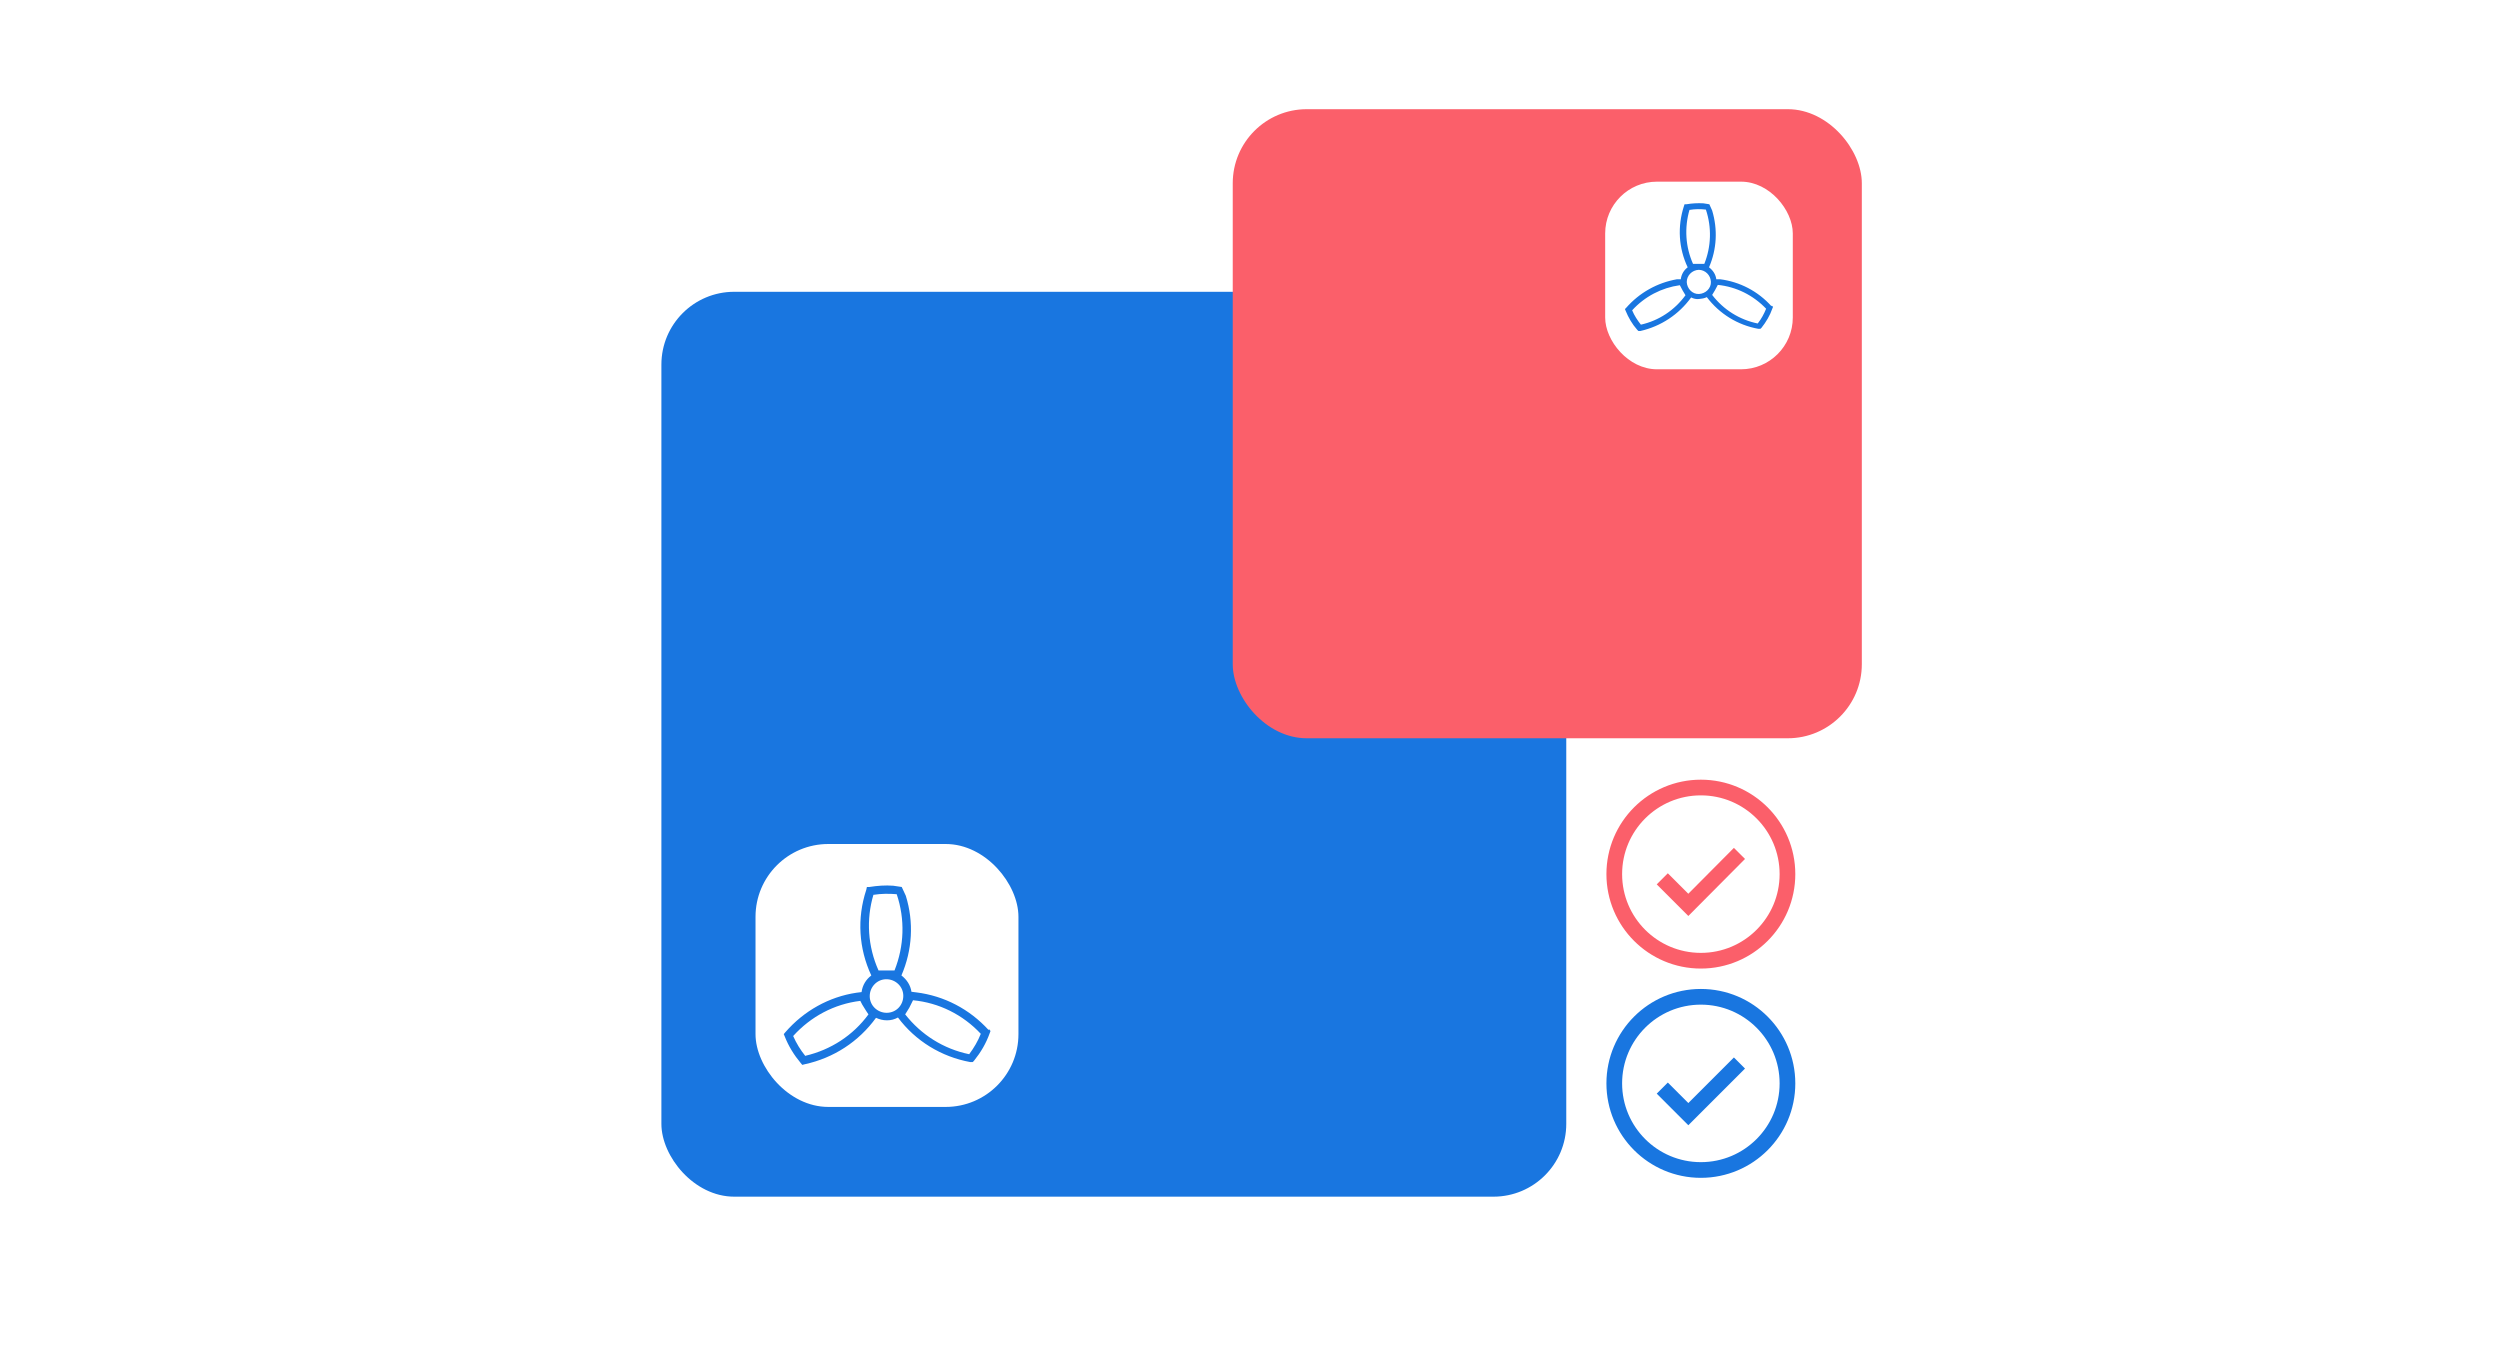 <svg xmlns="http://www.w3.org/2000/svg" id="Vrstva_1" data-name="Vrstva 1" version="1.1" viewBox="0 0 796.8 430.6"><defs><style>.cls-1{stroke:#1976e0}.cls-1,.cls-2{fill:none;stroke-miterlimit:10;stroke-width:5px}.cls-4,.cls-5{stroke-width:0}.cls-2{stroke:#fb5f6a}.cls-4{fill:#1976e0}.cls-5{fill:#fff}</style></defs><image width="278" height="150" transform="matrix(2.9 0 0 2.9 -.6 -436.6)"/><image width="278" height="150" transform="matrix(2.9 0 0 2.9 -856.3 -337.3)"/><rect class="cls-4" x="210.8" y="93" width="288.4" height="288.4" rx="23.2" ry="23.2"/><rect class="cls-5" x="240.8" y="269" width="83.8" height="83.8" rx="23.2" ry="23.2"/><circle class="cls-1" cx="542.1" cy="345.3" r="27.6"/><path class="cls-1" d="m529.8 346.8 8.3 8.3 16.3-16.3"/><circle class="cls-2" cx="542.1" cy="278.6" r="27.6"/><path class="cls-2" d="m529.8 280.1 8.3 8.3 16.3-16.4"/><path class="cls-4" d="M315.1 328.3c-6.1-6.7-14.2-10.9-23-12l-1.6-.2c-.3-2.1-1.5-3.9-3.2-5.2 3.5-8.1 4-17 1.4-25.4l-1.3-2.8-2.7-.4c-2.5-.2-5.1 0-7.6.4h-.8c0 .1-.2.9-.2.9-3 9.1-2.4 18.7 1.6 27.3-1.7 1.3-2.8 3.1-3.1 5.3l-1.6.2c-8.8 1.3-16.8 5.8-22.7 12.6l-.5.6.3.7c1.2 3.1 3 6 5.1 8.5l.5.6.8-.2c9.2-2 17.2-7.2 22.7-14.8 1.1.5 2.2.8 3.5.8s2.4-.3 3.5-.9c5.6 7.5 13.8 12.5 23 14.2h.8c0 .1.5-.5.5-.5 2.1-2.6 3.8-5.5 4.9-8.6l.3-.8-.5-.6Zm-36.7-43.1c2.5-.4 4.9-.4 7.4-.2 2.7 8 2.4 16.5-.7 24.3H280c-3.4-7.6-4-16.2-1.6-24.2Zm-21.7 51.4c-1.6-2-2.9-4.1-3.9-6.4 5.6-6.2 13.1-10.2 21.4-11.2.4.8.8 1.6 1.3 2.3.4.7.9 1.4 1.3 2-4.9 6.7-12 11.3-20.1 13.2Zm20.5-19.1c0-2.9 2.3-5.4 5.3-5.4 2.9 0 5.4 2.3 5.4 5.3s-2.3 5.4-5.3 5.4c-2.9 0-5.4-2.3-5.4-5.3Zm31.7 18.5c-8.2-1.7-15.3-6.2-20.4-12.7.4-.7.9-1.4 1.3-2.1l1.2-2.4c8.3.8 15.9 4.6 21.6 10.7-.9 2.3-2.2 4.5-3.7 6.5Z"/><rect x="392.9" y="34.8" width="200.5" height="200.5" rx="23.6" ry="23.6" style="stroke-width:0;fill:#fb5f6a"/><rect class="cls-5" x="511.6" y="57.9" width="59.8" height="59.8" rx="16.5" ry="16.5"/><path class="cls-4" d="M564.6 97.6c-4.3-4.8-10.1-7.8-16.4-8.6H547v-.1c-.2-1.5-1.1-2.8-2.3-3.7 2.5-5.8 2.8-12.1 1-18.1l-.9-2-1.9-.3c-1.8-.1-3.6 0-5.4.3h-.6c0 .1-.2.6-.2.6-2.1 6.5-1.7 13.4 1.2 19.5-1.2.9-2 2.2-2.2 3.8h-1.2c-6.3 1.1-12 4.3-16.2 9.1l-.4.4.2.5c.9 2.2 2.1 4.3 3.7 6.1l.4.4h.6c6.6-1.5 12.3-5.3 16.2-10.7.8.4 1.6.6 2.5.5s1.7-.2 2.5-.6c4 5.3 9.8 8.9 16.4 10.1h.6c0 .1.4-.3.4-.3 1.5-1.9 2.7-3.9 3.5-6.2l.2-.5-.4-.4Zm-26.1-30.7c1.8-.3 3.5-.3 5.2-.1 1.9 5.7 1.7 11.8-.5 17.3h-3.6c-2.4-5.4-2.8-11.5-1.1-17.3ZM523 103.5c-1.1-1.4-2.1-2.9-2.8-4.6 4-4.4 9.4-7.2 15.2-8 .3.6.6 1.1.9 1.7l.9 1.5c-3.5 4.8-8.5 8.1-14.3 9.4Zm14.6-13.6c0-2.1 1.7-3.8 3.8-3.9 2.1 0 3.8 1.7 3.9 3.8s-1.7 3.8-3.8 3.9-3.8-1.7-3.9-3.8Zm22.6 13.2c-5.8-1.2-10.9-4.4-14.5-9.1l.9-1.5c.3-.6.6-1.1.9-1.7 5.9.6 11.3 3.3 15.4 7.6-.7 1.7-1.5 3.2-2.6 4.6Z"/></svg>